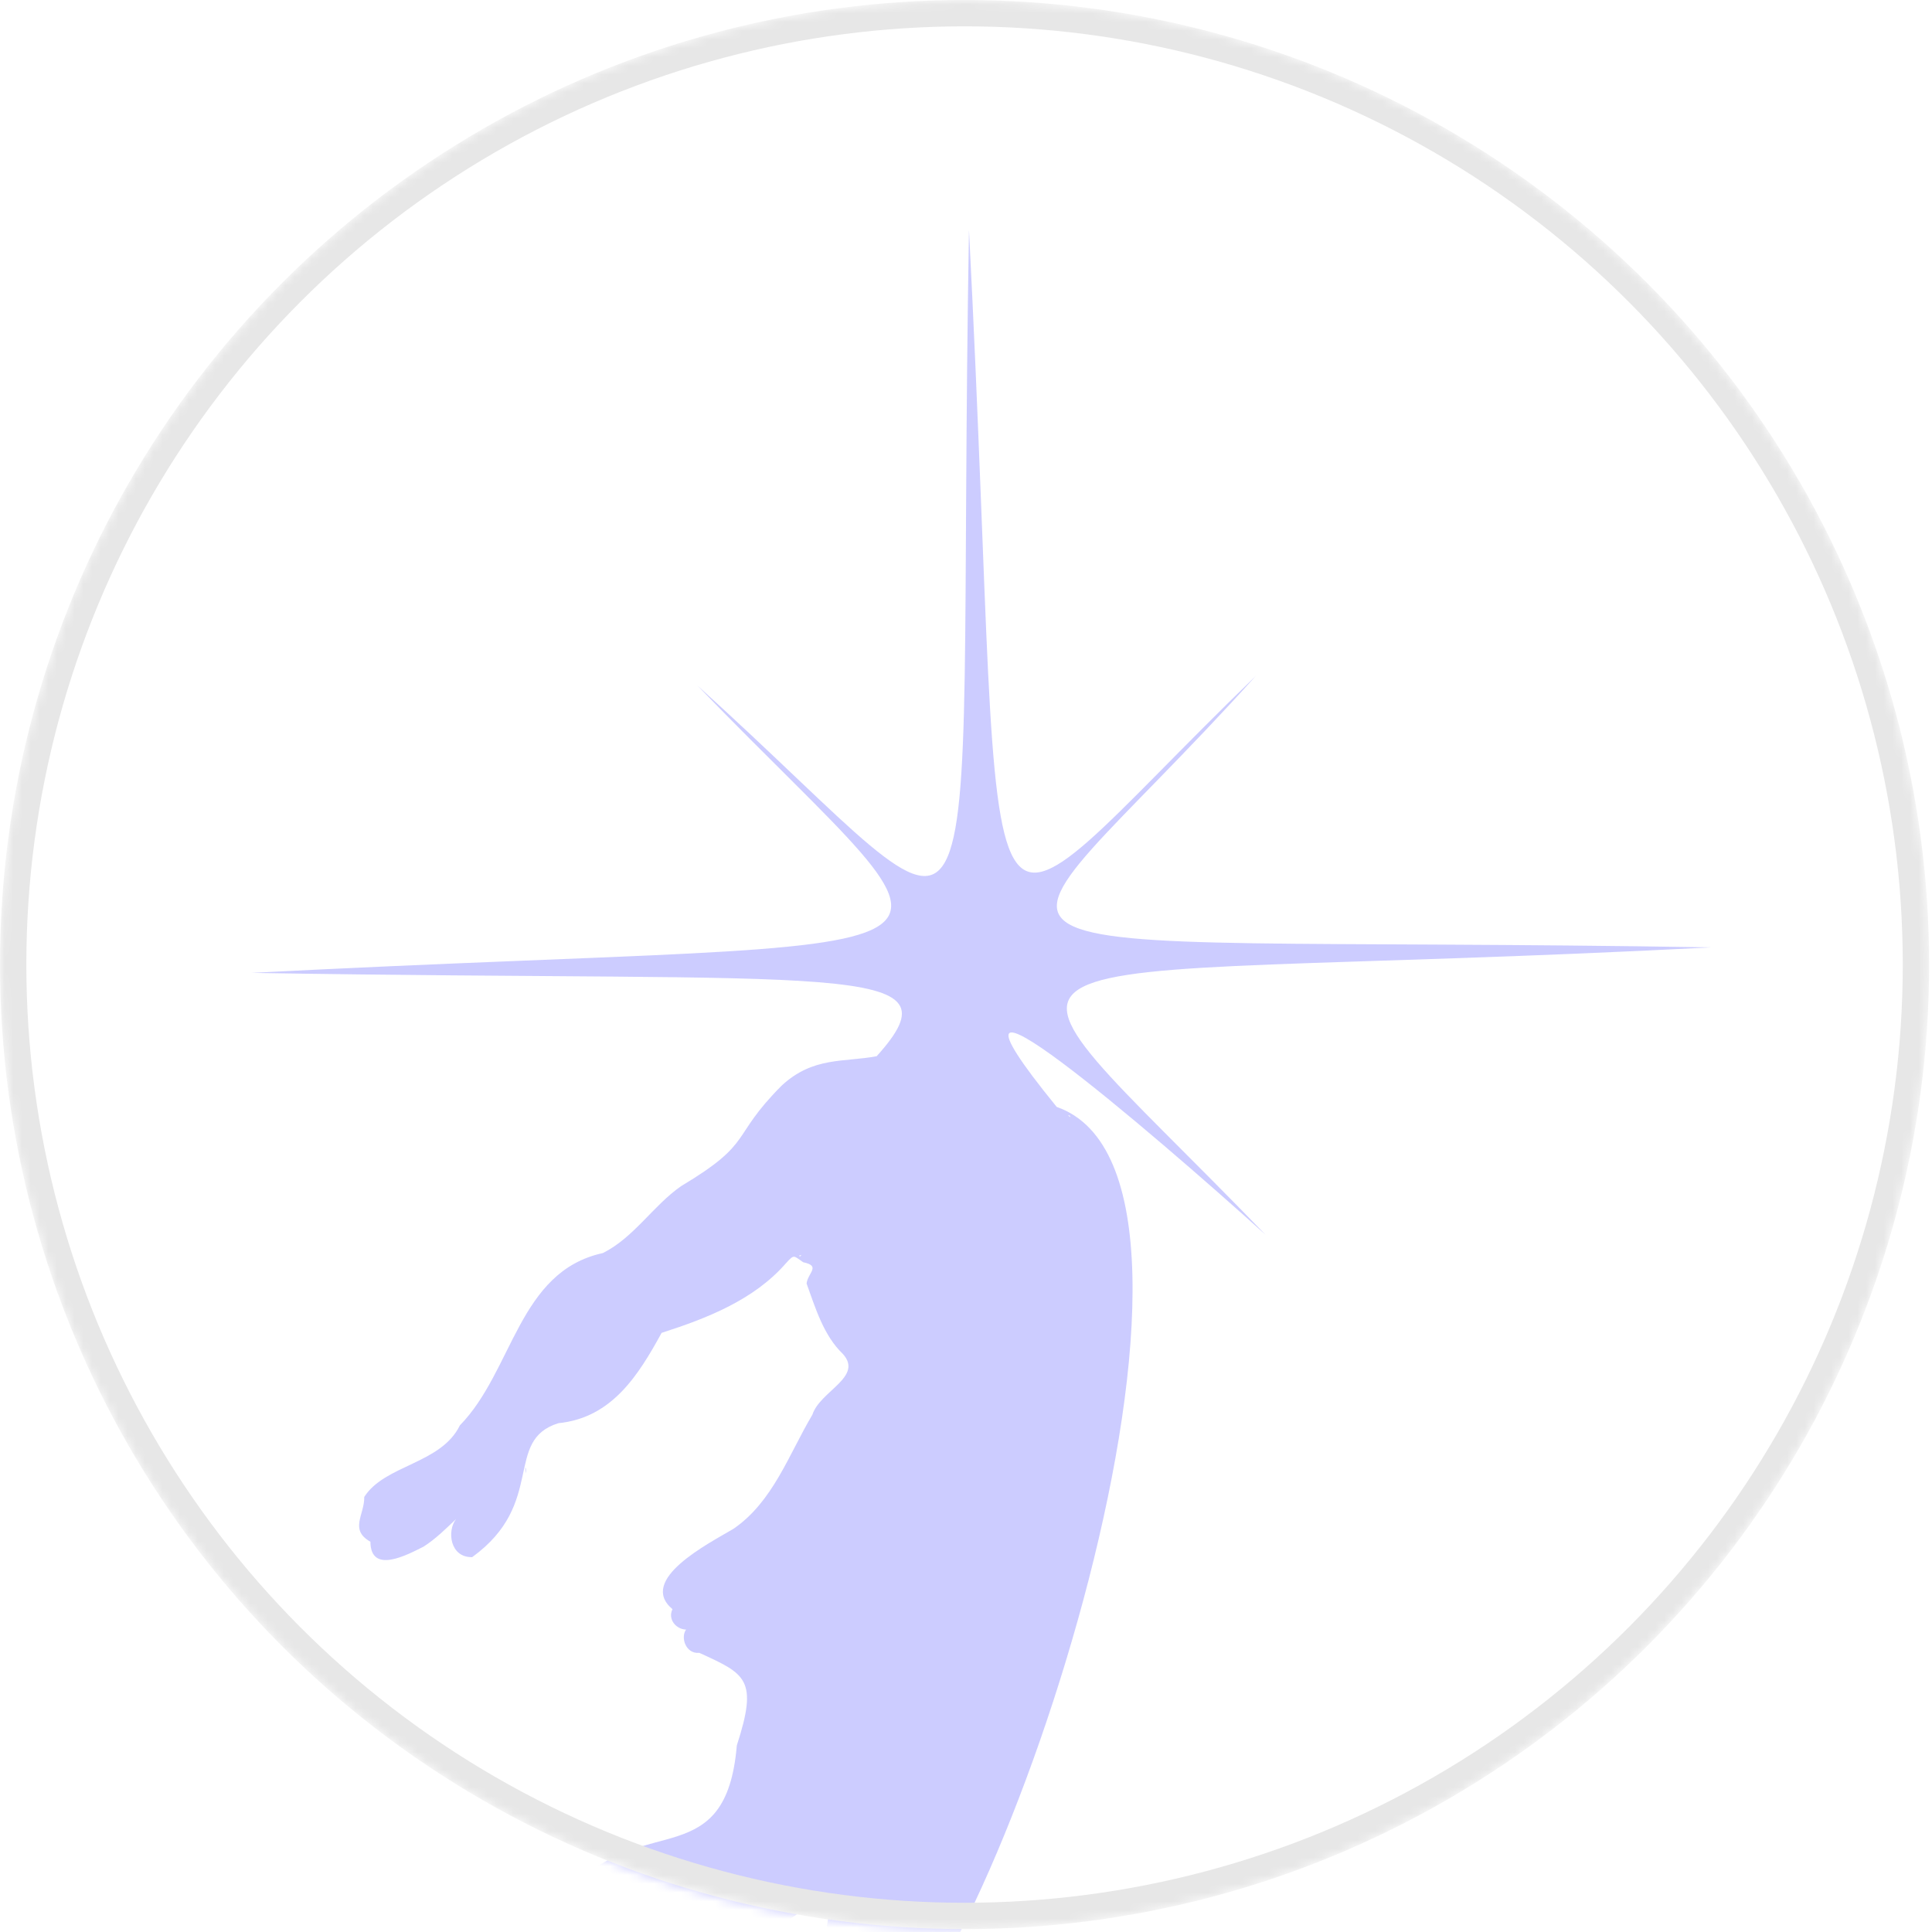 <?xml version="1.0" encoding="UTF-8"?> <svg xmlns="http://www.w3.org/2000/svg" width="220" height="220" viewBox="0 0 220 220" fill="none"><mask id="mask0_2388_553" style="mask-type:alpha" maskUnits="userSpaceOnUse" x="0" y="0" width="220" height="220"><circle cx="109.836" cy="109.836" r="108.336" fill="black" stroke="#E7E7E7" stroke-width="3"></circle></mask><g mask="url(#mask0_2388_553)"><path d="M64.61 286.529C65.918 284.118 65.851 281.193 66.361 278.947C68.612 275.928 71.314 273.291 72.811 269.344C77.196 258.703 85.88 251.156 93.325 243.159C95.258 240.278 96.63 237.156 99 234.443C113.724 225.308 143.748 134.232 120.328 126.046C102.951 104.714 131.217 128.965 144.094 140.589C109.124 104.392 106.77 112.437 194.857 107.88C101.19 106.311 110.796 112.696 143.007 76.963C108.419 110.421 114.939 115.851 110.339 26.178C108.788 116.751 114.971 110.159 79.425 78.074C112.639 112.454 117.457 106.189 28.661 110.783C96.071 111.913 109.691 109.331 99.831 120.271C96.105 120.982 92.602 120.291 89.019 123.611C83.06 129.583 85.969 130.038 77.566 135.062C74.354 137.297 72.219 140.898 68.651 142.688C59.021 144.78 58.446 156.089 52.368 162.308C50.208 166.728 43.811 166.786 41.479 170.46C41.511 172.527 39.746 174.175 42.18 175.561C42.207 179.288 46.332 177.074 48.219 176.126C49.606 175.248 50.769 174.08 51.944 172.967C50.868 174.317 51.239 177.375 53.769 177.314C62.228 171.185 57.3 164.017 63.584 162.061C69.669 161.453 72.69 156.61 75.34 151.774C80.492 150.121 85.862 148.03 89.503 143.842C90.473 142.768 90.359 143 91.465 143.736C93.511 144.164 91.996 144.93 91.846 146.156C92.852 148.934 93.785 152.071 95.96 154.155C98.379 156.79 93.379 158.384 92.513 161.085C89.833 165.589 88.027 171.006 83.52 174.089C80.698 175.764 72.56 179.882 76.578 183.239C76.016 184.361 76.965 185.538 78.127 185.561C77.483 186.421 78.057 188.358 79.632 188.213C84.958 190.636 86.34 191.236 83.902 198.76C82.689 213.176 73.16 206.65 65.898 214.42C63.764 221.799 56.651 229.667 52.089 236.111C50.465 235.99 49.657 237.981 48.347 238.647C46.228 239.216 44.281 240.543 44.755 242.988C40.602 248.874 30.635 253.661 35.297 263.781C47.213 276.77 51.189 243.289 61.118 238.279C66.047 234.258 72.97 233.567 77.591 229.123C80.483 227.081 82.093 223.857 84.224 221.311C87.551 220.279 90.364 218.348 93.086 216.313C95.427 216.156 93.833 220.42 93.459 222.097C90.124 223.861 86.14 225.064 83.131 227.822C75.408 233.799 77.768 255.83 65.041 256.09C54.595 256.518 61.635 264.307 64.318 267.974C64.479 271.856 60.686 273.518 60.254 277.27C60.594 280.181 60.011 289.098 64.6 286.529L64.61 286.529ZM121.615 127.015C121.687 127.012 121.753 127.017 121.811 127.029C121.977 127.352 121.765 127.094 121.615 127.015ZM90.997 142.983L91.252 142.902C91.176 143.005 91.101 143.163 90.997 142.983ZM40.048 248.535C40.082 248.411 40.171 248.247 40.304 248.137C40.365 248.358 40.182 248.399 40.048 248.535ZM94.312 216.916C94.373 217.195 94.531 217.522 94.784 217.68C94.646 218.216 94.16 217.193 94.312 216.916ZM69.004 275.553C68.957 275.667 68.853 275.753 68.761 275.832C68.809 275.689 68.84 275.584 69.004 275.553Z" fill="#CCCCFF"></path><path d="M59.832 167.089C59.793 167.283 59.864 167.561 59.839 167.762C59.922 167.548 59.92 167.304 59.832 167.089Z" fill="#CCCCFF"></path><circle cx="109.836" cy="109.836" r="108.336" stroke="#E7E7E7" stroke-width="3"></circle></g></svg> 